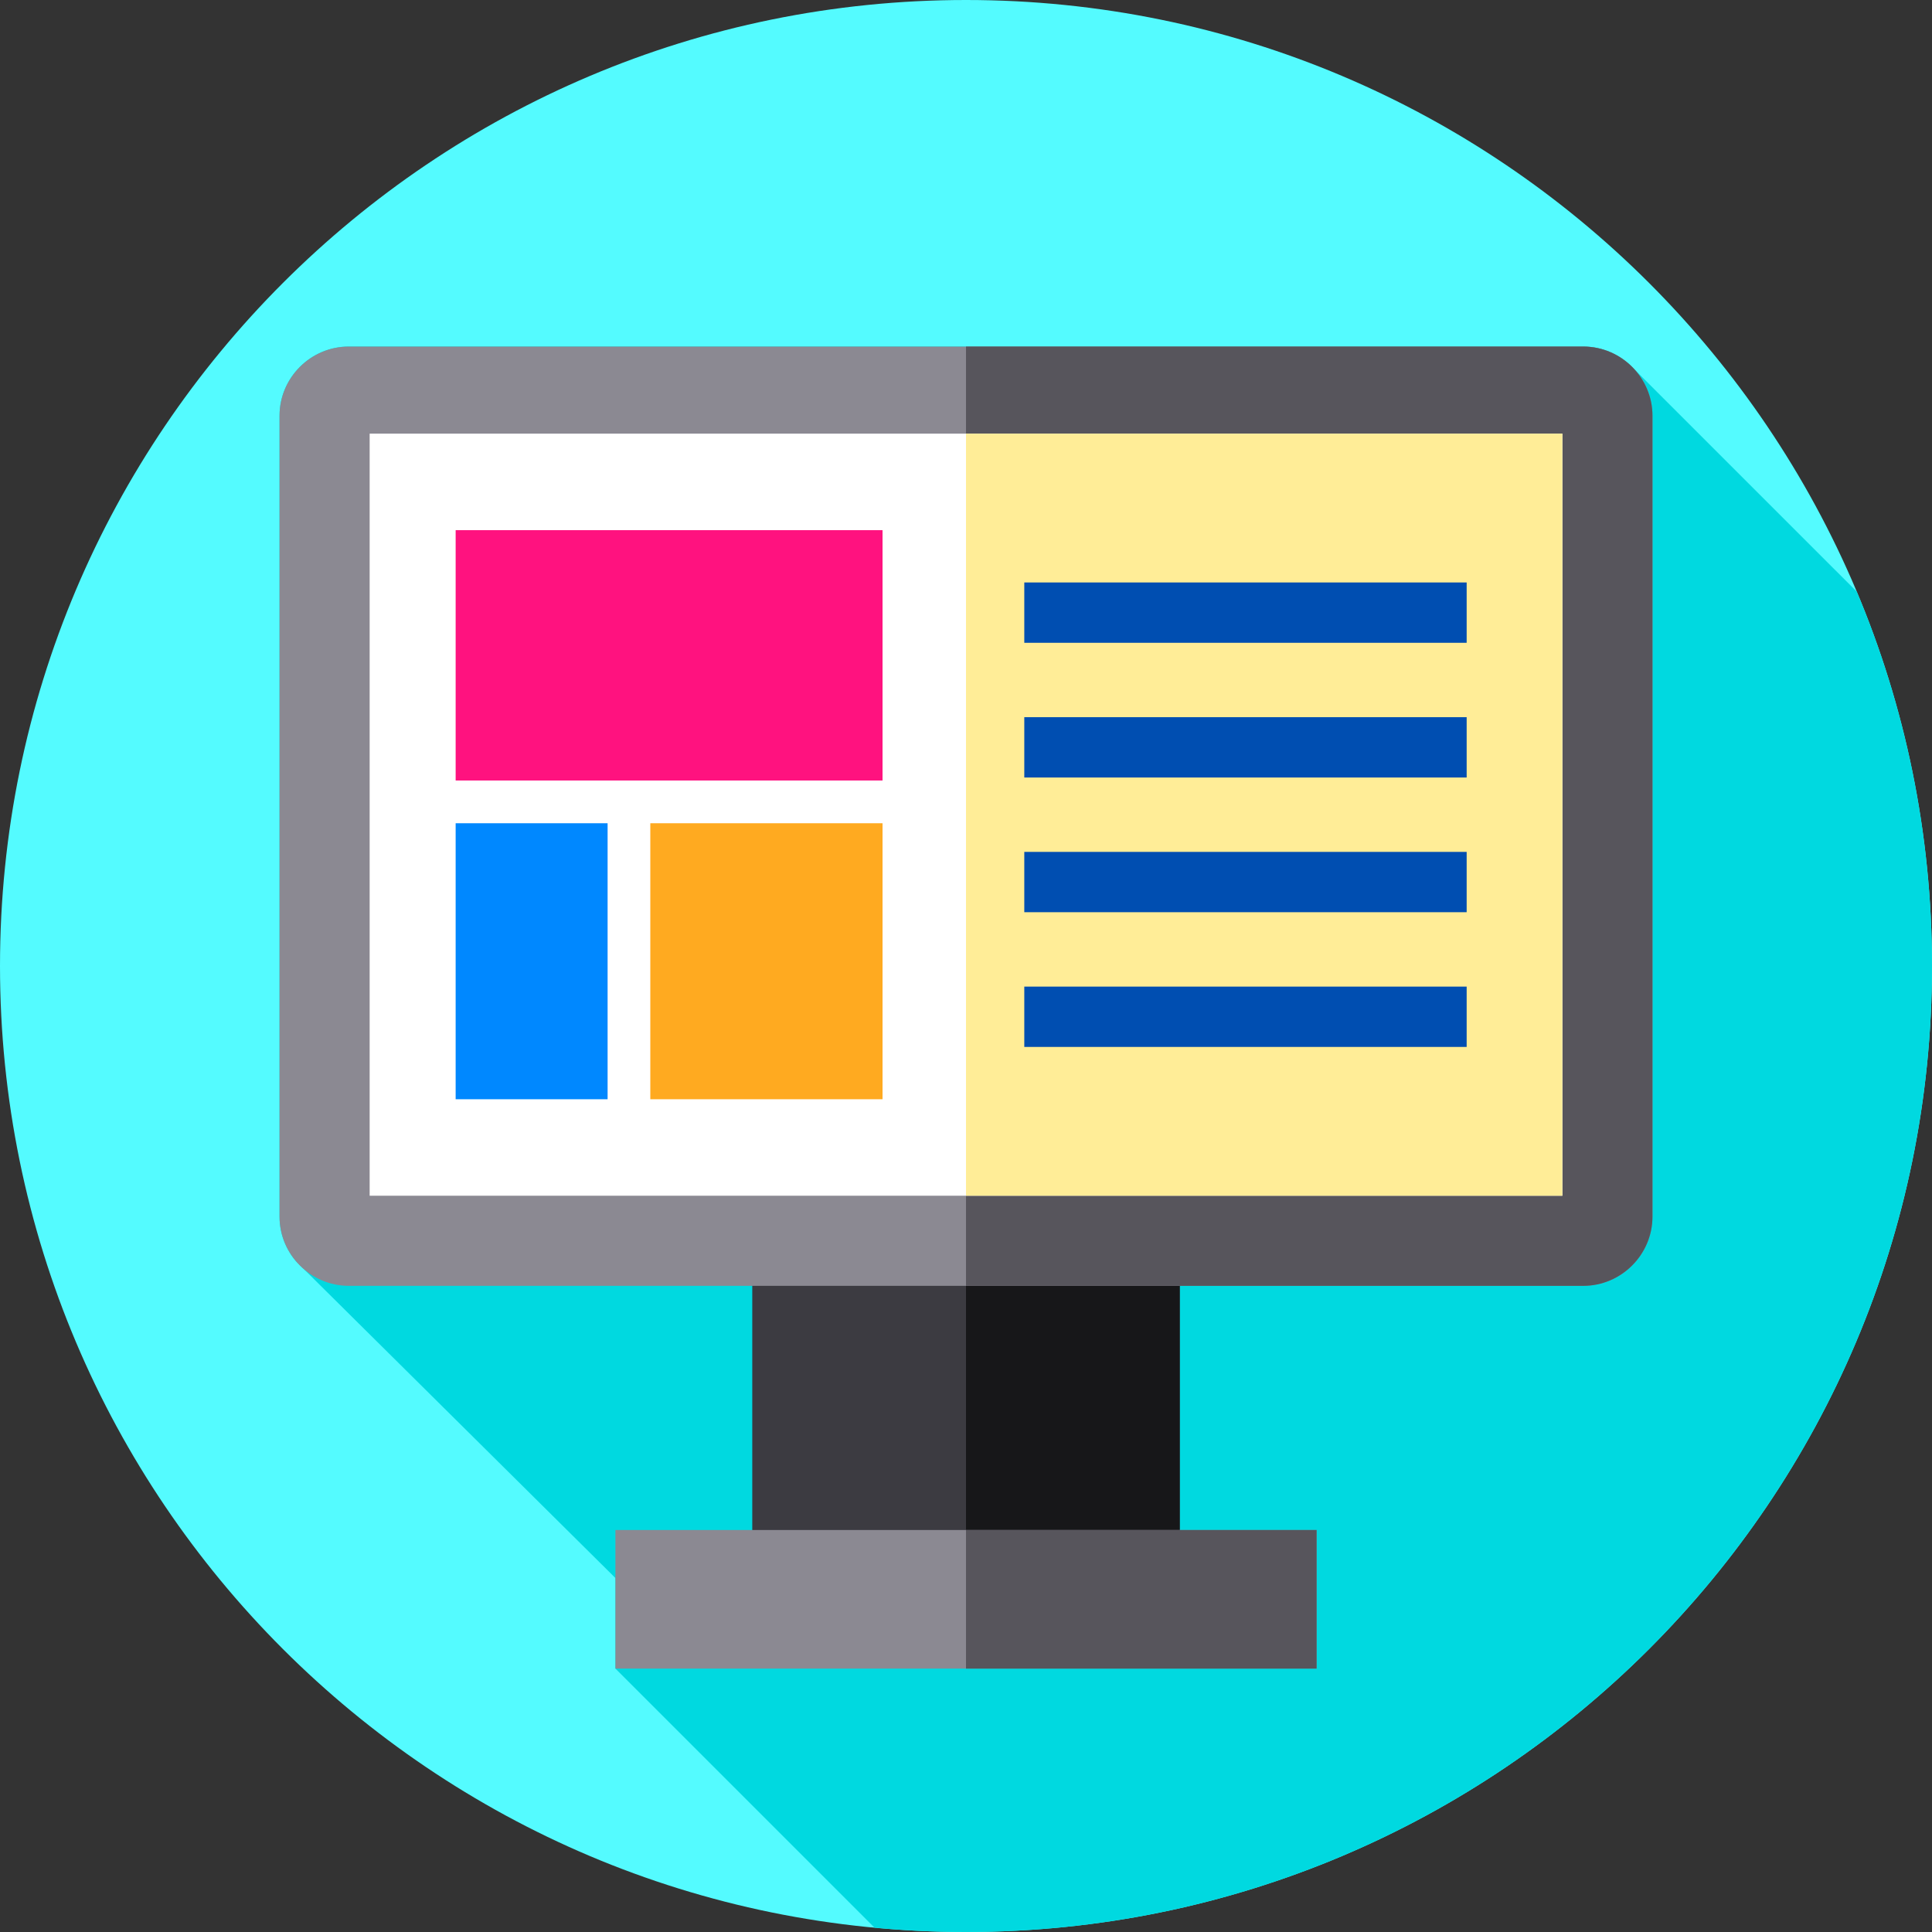 <svg width="128" height="128" viewBox="0 0 128 128" fill="none" xmlns="http://www.w3.org/2000/svg">
<rect x="0" y="0" width="128" height="128" fill="#333333" stroke="none"/>
<g clip-path="url(#clip0_1_631)">
<path d="M64 128C99.346 128 128 99.346 128 64C128 28.654 99.346 0 64 0C28.654 0 0 28.654 0 64C0 99.346 28.654 128 64 128Z" fill="#54FBFF"/>
<path d="M128 64C128 55.205 126.225 46.825 123.015 39.197L108.265 24.45C107.426 23.536 106.224 22.96 104.893 22.96H23.108C20.585 22.96 18.52 25.023 18.52 27.545V80.603C18.52 81.742 18.942 82.787 19.637 83.59L40.774 104.549V110.548L57.938 127.712C59.934 127.9 61.955 128 64 128C99.346 128 128 99.346 128 64Z" fill="#00D9E0"/>
<path d="M78.162 85.085H49.84V101.887H78.162V85.085Z" fill="#3C3B41"/>
<path d="M78.161 85.085H64V101.887H78.161V85.085Z" fill="#171719"/>
<path d="M109.48 27.545V80.603C109.48 83.125 107.415 85.19 104.893 85.19H23.108C20.585 85.19 18.52 83.125 18.52 80.603V27.545C18.52 25.023 20.585 22.96 23.108 22.96H104.893C107.415 22.96 109.48 25.023 109.48 27.545Z" fill="#8B8992"/>
<path d="M109.48 27.545V80.603C109.48 83.125 107.415 85.19 104.893 85.19H64V22.96H104.893C107.415 22.96 109.48 25.023 109.48 27.545Z" fill="#57555C"/>
<path d="M103.512 28.73H24.49V79.22H103.512V28.73Z" fill="white"/>
<path d="M40.255 54.542H30.188V72.828H40.255V54.542Z" fill="#0088FF"/>
<path d="M58.47 54.542H43.085V72.828H58.47V54.542Z" fill="#FFAA20"/>
<path d="M58.47 35.125H30.188V51.71H58.47V35.125Z" fill="#FF127F"/>
<path d="M103.51 28.73H64V79.22H103.51V28.73Z" fill="#FFED97"/>
<path d="M97.17 38.59H67.862V42.587H97.17V38.59Z" fill="#004EB1"/>
<path d="M97.17 47.515H67.862V51.512H97.17V47.515Z" fill="#004EB1"/>
<path d="M97.17 56.44H67.862V60.436H97.17V56.44Z" fill="#004EB1"/>
<path d="M97.17 65.365H67.862V69.362H97.17V65.365Z" fill="#004EB1"/>
<path d="M87.225 101.367H40.773V110.549H87.225V101.367Z" fill="#8B8992"/>
<path d="M87.228 101.367H64V110.549H87.228V101.367Z" fill="#57555C"/>
</g>
<defs>
<clipPath id="clip0_1_631">
<rect width="128" height="128" fill="white"/>
</clipPath>
</defs>
</svg>
